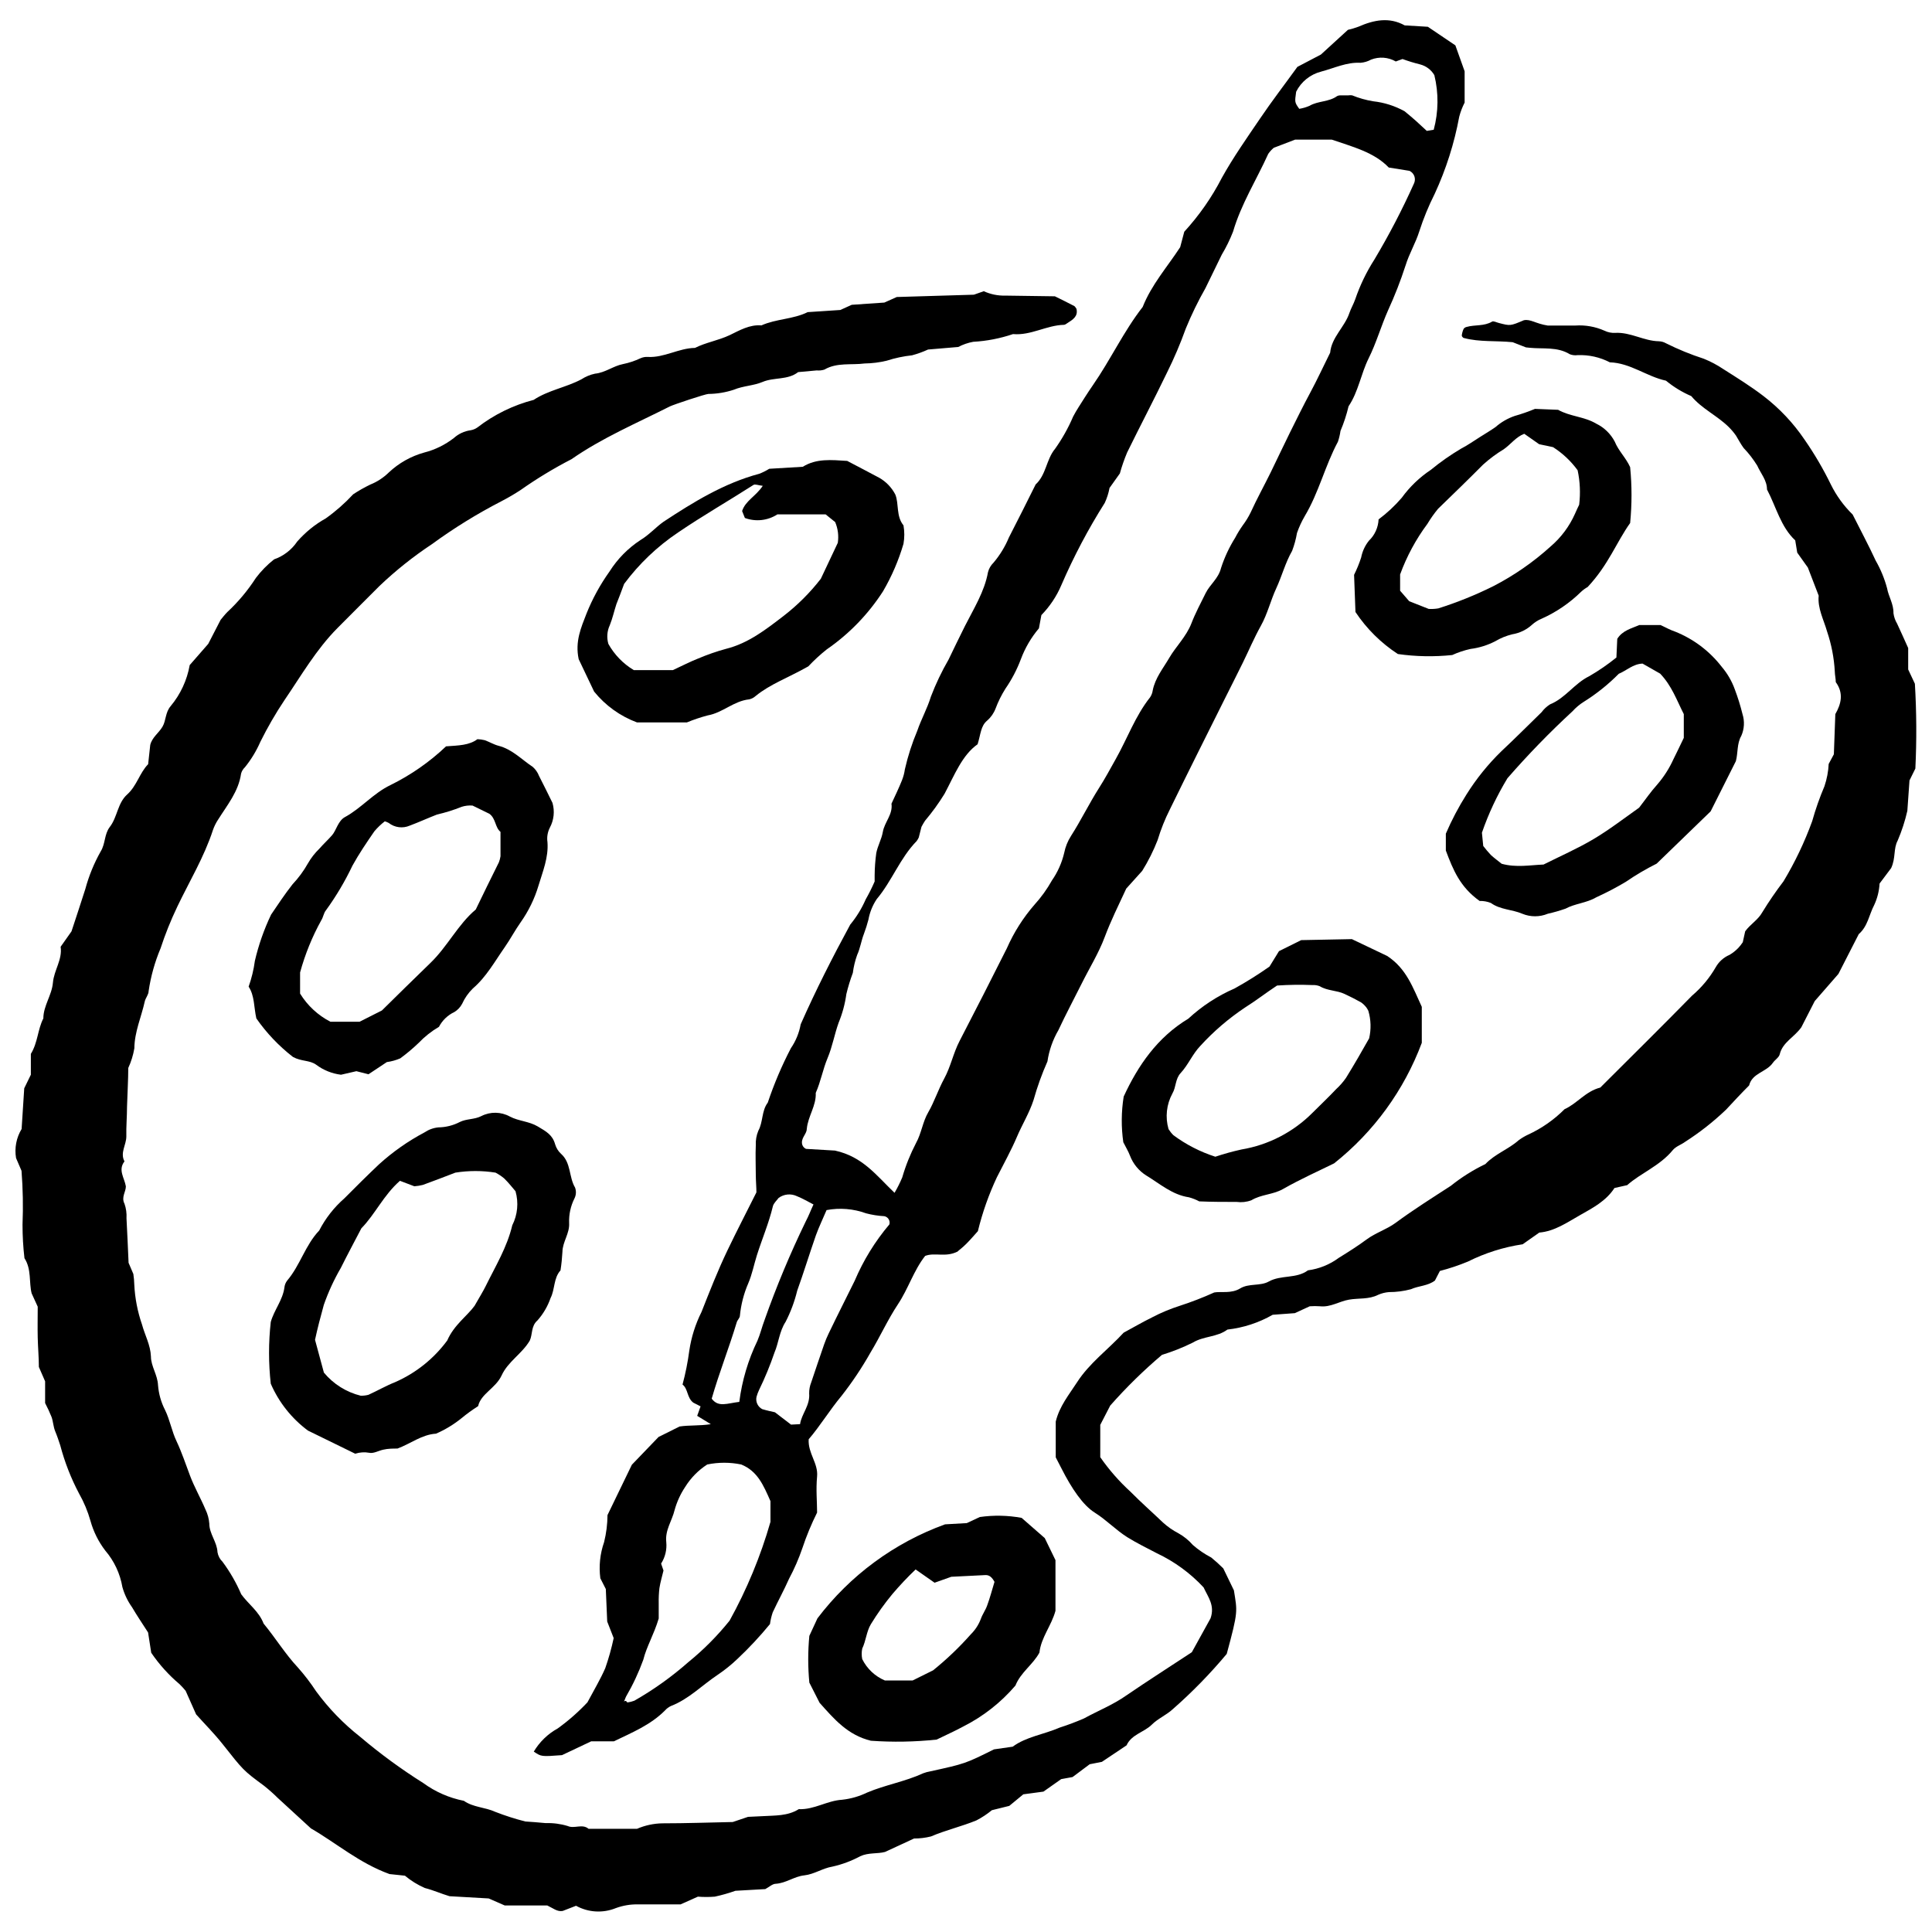 <?xml version="1.0" encoding="UTF-8"?>
<!-- Uploaded to: ICON Repo, www.iconrepo.com, Generator: ICON Repo Mixer Tools -->
<svg width="800px" height="800px" version="1.1" viewBox="144 144 512 512" xmlns="http://www.w3.org/2000/svg">
 <defs>
  <clipPath id="a">
   <path d="m148.09 221h503.81v430h-503.81z"/>
  </clipPath>
 </defs>
 <g clip-path="url(#a)">
  <path d="m465.77 486.52c1.695-0.328 4.535 0.367 6.867-1.062 2.328-1.43 5.332-0.57 7.602-1.84 3.269-1.82 7.297-0.676 10.383-2.965h-0.004c2.965-0.391 5.777-1.531 8.176-3.309 2.512-1.555 5.008-3.125 7.379-4.883 2.371-1.758 5.312-2.656 7.621-4.352 4.762-3.516 9.77-6.664 14.715-9.871v-0.004c2.816-2.254 5.879-4.18 9.133-5.742 2.512-2.676 6.129-3.922 8.789-6.293 0.793-0.586 1.641-1.094 2.535-1.512 3.598-1.652 6.871-3.938 9.664-6.746 3.312-1.473 5.539-4.723 9.461-5.723 8.012-7.992 16.227-16.105 24.32-24.359 2.516-2.141 4.644-4.699 6.293-7.562 0.824-1.453 2.102-2.594 3.641-3.246 0.848-0.5 1.625-1.113 2.309-1.82 0.441-0.477 0.844-0.992 1.203-1.531l0.633-2.883c1.328-1.879 3.391-2.984 4.559-5.09 1.727-2.816 3.598-5.547 5.602-8.172 3.043-5.059 5.586-10.395 7.602-15.941 0.883-3.152 1.969-6.242 3.25-9.258 0.645-1.906 1.023-3.894 1.121-5.906l1.371-2.555 0.387-10.645c1.594-2.781 2.227-5.578 0.121-8.48 0-0.898-0.246-1.859-0.266-2.84l0.004-0.004c-0.199-3.598-0.887-7.152-2.043-10.566-0.879-3.106-2.555-6.129-2.227-9.504l-2.863-7.438-2.82-3.965-0.531-3.25c-3.844-3.578-5.047-8.871-7.481-13.488 0-2.434-1.676-4.269-2.594-6.336v0.004c-1.031-1.676-2.238-3.238-3.598-4.66-0.777-1.043-1.371-2.227-2.043-3.312v0.004c-0.574-0.812-1.215-1.574-1.922-2.269-3.047-3.004-7.09-4.801-9.91-8.176-2.418-1.039-4.672-2.414-6.703-4.086-5.129-1.105-9.441-4.699-14.879-4.863-2.641-1.371-5.59-2.027-8.562-1.902-0.691 0.094-1.395 0.012-2.043-0.242-3.332-2.043-7.07-1.348-10.648-1.715l-0.98-0.102-3.516-1.371c-4.414-0.449-8.727 0-12.895-1.105-0.246 0-0.613-0.469-0.594-0.676 0.07-0.605 0.234-1.199 0.492-1.758 0.191-0.262 0.477-0.445 0.797-0.508 2.207-0.633 4.617-0.145 6.742-1.41 0.387-0.227 1.207 0.227 1.82 0.367 2.984 0.777 3.004 0.797 6.602-0.734 1.777-0.367 3.125 0.918 6.336 1.41h7.316v-0.004c2.644-0.176 5.297 0.293 7.723 1.371 0.887 0.434 1.875 0.633 2.863 0.57 4.086-0.203 7.582 2.168 11.566 2.227v0.004c0.652 0.023 1.289 0.207 1.859 0.531 3.223 1.609 6.562 2.977 9.992 4.086 1.828 0.734 3.578 1.656 5.211 2.758 3.598 2.289 7.234 4.535 10.625 7.133 4.219 3.234 7.891 7.125 10.875 11.527 2.629 3.785 4.965 7.769 6.988 11.914 1.461 2.965 3.418 5.66 5.781 7.969 2.043 4.086 4.25 8.176 6.129 12.262h0.004c1.301 2.281 2.305 4.719 2.984 7.254 0.387 2.207 1.758 4.188 1.695 6.621 0.129 0.977 0.457 1.914 0.961 2.762 0.918 2.043 1.902 4.086 2.941 6.477v5.68l1.777 3.781c0.445 7.488 0.488 14.992 0.125 22.48l-1.555 3.148-0.57 8.051c-0.613 2.695-1.469 5.328-2.555 7.867-1.184 2.207-0.469 4.598-1.738 7.316l-3.066 4.086c-0.109 1.977-0.594 3.91-1.43 5.703-1.348 2.555-1.695 5.641-4.086 7.703l-5.394 10.547-6.273 7.195-3.555 6.949c-1.902 2.676-4.945 3.945-5.723 7.152-0.203 0.859-1.289 1.473-1.84 2.289-1.676 2.434-5.457 2.656-6.273 5.969-2.043 2.043-4.086 4.231-6.129 6.438l-0.004-0.004c-3.32 3.176-6.941 6.019-10.812 8.5-1.043 0.777-2.453 1.207-3.25 2.168-3.434 4.211-8.543 6.129-12.117 9.32l-3.371 0.758c-2.227 3.453-5.805 5.312-9.137 7.195-3.332 1.879-6.684 4.269-10.789 4.617l-4.414 3.106v-0.004c-5.039 0.754-9.93 2.297-14.488 4.578-2.418 1.004-4.906 1.836-7.438 2.492l-1.309 2.535c-1.859 1.449-4.293 1.371-6.375 2.309h-0.004c-1.898 0.508-3.856 0.762-5.824 0.758-0.977 0.078-1.938 0.32-2.84 0.715-2.473 1.266-5.172 0.836-7.746 1.289-2.574 0.449-4.844 2.043-7.621 1.758v-0.004c-0.926-0.066-1.855-0.066-2.777 0l-3.945 1.82-5.863 0.43h-0.004c-3.688 2.113-7.769 3.445-11.996 3.922-2.738 2.043-6.273 1.695-9.176 3.453-2.629 1.305-5.363 2.391-8.172 3.25-4.894 4.144-9.477 8.637-13.715 13.445l-2.637 5.109v8.562c2.32 3.344 5.008 6.414 8.012 9.156 2.781 2.82 5.762 5.438 8.625 8.176 1.234 1.117 2.609 2.074 4.086 2.84 1.445 0.809 2.738 1.859 3.824 3.106 1.484 1.293 3.117 2.402 4.863 3.312 1.109 0.906 2.176 1.867 3.188 2.879l2.82 5.824c0.898 5.68 1.184 5.438-1.902 16.84-4.383 5.246-9.164 10.145-14.305 14.652-1.676 1.555-3.922 2.473-5.539 4.086-2.043 2.043-5.394 2.574-6.703 5.496l-6.539 4.375-3.231 0.633-4.535 3.391-3.023 0.551-4.699 3.312-5.332 0.715-3.719 3.066-4.617 1.145-0.004 0.004c-1.266 1.039-2.633 1.945-4.086 2.695-3.922 1.613-8.176 2.594-12.035 4.25l-0.004 0.004c-1.469 0.367-2.981 0.551-4.496 0.551l-7.684 3.555c-2.043 0.551-4.394 0.121-6.582 1.145-2.309 1.242-4.777 2.164-7.336 2.738-2.656 0.43-4.844 2.043-7.5 2.328-2.656 0.285-4.781 2.043-7.519 2.227-0.898 0-1.758 0.859-2.801 1.41l-7.93 0.449v0.004c-1.781 0.633-3.606 1.152-5.453 1.551-1.492 0.117-2.988 0.117-4.477 0l-4.578 2.043h-11.363v0.004c-1.973-0.031-3.93 0.301-5.781 0.98-3.434 1.402-7.32 1.18-10.566-0.613l-3.535 1.371c-1.449 0.266-2.492-0.695-4.086-1.449l-11.281-0.004-4.25-1.859-10.383-0.594c-2.188-0.652-4.269-1.594-6.519-2.168v0.004c-1.914-0.832-3.695-1.934-5.293-3.273l-4.086-0.43c-8.012-2.902-14.039-8.176-20.824-12.098l-8.746-8.031h-0.004c-1.164-1.156-2.391-2.246-3.676-3.269-5.539-4.086-5.477-4.086-10.973-11.035-2.246-2.84-4.824-5.414-7.031-7.887l-2.781-6.254c-0.5-0.605-1.031-1.184-1.594-1.738-2.875-2.422-5.406-5.227-7.519-8.336l-0.836-5.375c-1.449-2.269-2.941-4.453-4.269-6.723h-0.004c-1.145-1.613-2.004-3.41-2.535-5.312-0.609-3.574-2.18-6.914-4.535-9.668-1.801-2.352-3.137-5.031-3.926-7.887-0.715-2.527-1.727-4.953-3.023-7.234-2.144-4.055-3.816-8.34-4.984-12.773-0.41-1.246-0.816-2.473-1.328-3.699-0.512-1.227-0.531-2.555-0.961-3.781-0.512-1.27-1.082-2.508-1.719-3.719v-5.762l-1.656-3.801c0-2.512-0.246-5.172-0.305-7.805-0.062-2.637 0-5.273 0-8.176l-1.613-3.535c-0.734-2.902 0-6.394-1.902-9.32-0.344-2.938-0.512-5.894-0.512-8.852 0.195-4.769 0.105-9.547-0.266-14.305l-1.449-3.371c-0.449-2.66 0.074-5.394 1.473-7.703l0.695-10.789 1.754-3.598v-5.519c1.859-3.004 1.797-6.477 3.312-9.402 0-3.352 2.246-6.129 2.535-9.461 0.285-3.332 2.555-6.129 2.043-9.523l2.883-4.086c1.227-3.762 2.473-7.461 3.656-11.199 0.938-3.488 2.312-6.848 4.086-9.992 1.266-2.043 0.918-4.516 2.391-6.457 2.043-2.617 2.043-6.316 4.617-8.625 2.574-2.309 3.269-5.68 5.559-8.031l0.555-5.09c0.492-2.043 2.269-3.168 3.25-4.844 0.98-1.676 0.715-3.781 2.168-5.457h-0.004c2.602-3.121 4.34-6.867 5.047-10.871l4.906-5.617 3.289-6.375c0.469-0.551 1.062-1.348 1.758-2.043v-0.004c2.894-2.691 5.441-5.731 7.582-9.055 1.391-1.84 3.012-3.492 4.824-4.922 2.5-0.871 4.648-2.527 6.129-4.723 2.152-2.461 4.707-4.535 7.562-6.129 2.637-1.879 5.074-4.023 7.277-6.398 1.438-0.949 2.941-1.801 4.492-2.555 1.84-0.734 3.512-1.824 4.926-3.207 2.652-2.5 5.871-4.316 9.383-5.293 2.867-0.73 5.551-2.043 7.887-3.863 1.234-1.105 2.773-1.82 4.414-2.043 0.648-0.109 1.262-0.359 1.797-0.734 4.43-3.426 9.504-5.914 14.922-7.316 3.883-2.574 8.562-3.289 12.629-5.438 1.109-0.723 2.34-1.238 3.637-1.512 2.719-0.266 4.844-2.043 7.398-2.535 1.609-0.328 3.172-0.848 4.66-1.551 0.602-0.27 1.262-0.391 1.918-0.348 4.375 0.246 8.176-2.328 12.508-2.391 2.941-1.473 6.129-1.941 9.215-3.391 2.617-1.266 5.273-2.84 8.398-2.574 3.902-1.758 8.379-1.594 12.262-3.516l8.645-0.57 3.023-1.371 8.645-0.594 3.289-1.473 20.438-0.613 2.617-0.918 0.004-0.004c1.793 0.82 3.75 1.219 5.719 1.164l13.121 0.184c1.613 0.797 3.391 1.656 5.129 2.574 0.266 0.145 0.387 0.492 0.594 0.734 0.492 2.043-1.023 2.902-2.41 3.801-0.285 0.164-0.57 0.43-0.879 0.449-4.641 0.102-8.809 2.883-13.527 2.453l-0.004 0.004c-3.406 1.156-6.953 1.844-10.543 2.043-1.383 0.254-2.723 0.715-3.965 1.371l-7.992 0.676v-0.004c-1.371 0.633-2.793 1.145-4.25 1.535-2.285 0.246-4.535 0.723-6.723 1.43-1.914 0.461-3.875 0.707-5.844 0.734-3.555 0.469-7.297-0.328-10.648 1.613v0.004c-0.66 0.211-1.355 0.289-2.043 0.223l-4.926 0.449c-2.781 2.168-6.394 1.309-9.461 2.617-2.371 1-5.148 1.023-7.562 2.043-2.184 0.723-4.465 1.102-6.766 1.125-0.758 0-9.238 2.82-10.219 3.312-8.809 4.453-17.922 8.316-26.055 13.977-4.676 2.41-9.184 5.141-13.488 8.172-1.648 1.082-3.356 2.078-5.109 2.984-6.414 3.309-12.562 7.106-18.391 11.363-4.949 3.277-9.598 6.984-13.898 11.078-3.762 3.719-7.461 7.5-11.199 11.219-5.578 5.641-9.543 12.527-13.957 19.004-2.375 3.551-4.516 7.25-6.414 11.078-1.059 2.418-2.43 4.688-4.09 6.742-0.484 0.457-0.84 1.035-1.02 1.676-0.676 4.781-3.68 8.34-6.129 12.262h-0.004c-0.543 0.828-0.98 1.723-1.309 2.656-2.352 7.215-6.293 13.711-9.504 20.438h0.004c-1.699 3.551-3.168 7.211-4.394 10.953-1.531 3.633-2.594 7.441-3.168 11.344 0 0.941-0.816 1.797-1.023 2.738-0.898 4.086-2.719 8.051-2.758 12.426v-0.004c-0.305 1.801-0.848 3.555-1.613 5.211 0 3.047-0.227 6.684-0.328 10.219 0 2.637-0.246 5.293-0.184 7.93 0 2.227-1.715 4.312-0.492 6.602-1.777 2.289 0 4.375 0.367 6.621 0 1.473-1.266 2.84-0.367 4.598h0.004c0.43 1.242 0.609 2.555 0.531 3.863 0.227 3.965 0.367 7.91 0.551 11.793l1.266 2.965v-0.004c0.141 0.93 0.223 1.863 0.246 2.801 0.176 3.606 0.863 7.172 2.043 10.586 0.758 2.84 2.246 5.394 2.371 8.5 0 2.555 1.758 4.844 1.879 7.602 0.18 2.289 0.812 4.519 1.859 6.562 1.309 2.676 1.777 5.621 3.047 8.277 1.266 2.656 2.453 6.129 3.578 9.137 1.125 3.004 2.82 5.945 4.086 8.949v-0.004c0.574 1.18 0.918 2.457 1.02 3.762 0 2.719 2.043 4.824 2.168 7.562 0.16 0.973 0.633 1.871 1.348 2.555 1.977 2.668 3.633 5.555 4.945 8.602 1.879 2.594 4.723 4.559 5.926 7.766 3.148 3.801 5.723 8.051 9.113 11.668l0.004 0.004c1.742 1.961 3.344 4.055 4.781 6.25 3.328 4.539 7.262 8.605 11.688 12.078 5.281 4.481 10.875 8.578 16.738 12.262 3.195 2.336 6.867 3.941 10.75 4.703 2.492 1.758 5.621 1.676 8.316 2.922 2.602 1.016 5.262 1.867 7.973 2.555 1.449 0.102 3.414 0.227 5.394 0.43 1.977-0.066 3.953 0.195 5.844 0.773 1.758 0.797 3.844-0.676 5.519 0.734h12.832v0.004c2.133-0.922 4.422-1.414 6.742-1.453 6.273 0 12.547-0.227 18.637-0.348l4.047-1.367 3.863-0.184c3.269-0.203 6.641 0 9.586-1.859 4.086 0.184 7.5-2.269 11.527-2.492l-0.004-0.004c2.289-0.25 4.512-0.895 6.582-1.898 4.824-2.043 10.074-2.902 14.855-5.109 0.609-0.234 1.238-0.406 1.883-0.512 9.277-2.043 9.277-2.043 16.879-5.824l4.965-0.715c3.555-2.637 8.176-3.207 12.465-5.066h0.004c2.176-0.699 4.316-1.504 6.414-2.414 3.719-2.043 7.727-3.617 11.281-6.129 5.68-3.883 11.484-7.582 17.309-11.422l4.965-8.992c1.184-3.414-0.633-5.578-1.84-8.176h0.004c-3.512-3.781-7.719-6.856-12.383-9.055-2.617-1.371-5.293-2.676-7.805-4.231-3.066-1.922-5.559-4.598-8.664-6.539-3.106-1.941-6.129-6.394-8.809-11.688l-1.531-2.965v-9.48c1-4.086 3.496-7.09 5.641-10.402 3.269-5.09 8.176-8.625 12.363-13.16 2.371-1.266 4.926-2.781 7.602-4.086l-0.004-0.004c2.328-1.211 4.754-2.223 7.254-3.023 3.109-1.008 6.16-2.188 9.137-3.535z"/>
 </g>
 <path d="m375.79 377.61v-1.613c0.016-1.98 0.16-3.961 0.43-5.926 0.367-1.902 1.41-3.68 1.738-5.598 0.449-2.617 2.699-4.641 2.289-7.481 0.941-2.043 1.941-4.086 2.82-6.293l-0.004-0.004c0.355-0.906 0.605-1.852 0.738-2.82 0.797-3.492 1.898-6.914 3.289-10.215 1.043-3.066 2.656-5.906 3.617-9.074 1.293-3.375 2.852-6.641 4.66-9.77 1.449-2.965 2.84-5.926 4.332-8.871 2.352-4.66 5.191-9.113 6.129-14.305 0.242-0.953 0.746-1.824 1.453-2.512 1.699-2 3.078-4.258 4.086-6.684 2.41-4.66 4.742-9.359 7.09-14.059 2.801-2.555 2.801-6.602 5.129-9.422h0.004c1.902-2.672 3.512-5.543 4.801-8.562 0.898-1.758 2.043-3.371 3.066-5.047 0.695-1.105 1.43-2.188 2.168-3.269 4.68-6.742 8.176-14.305 13.203-20.742 2.328-5.887 6.519-10.605 9.934-15.84l1.082-4.086h-0.004c3.945-4.305 7.301-9.113 9.973-14.305 3.023-5.438 6.621-10.547 10.117-15.695 3.125-4.617 6.539-9.055 9.891-13.691l6.234-3.269 7.152-6.539-0.004-0.004c0.953-0.219 1.887-0.496 2.801-0.836 4.086-1.797 8.176-2.617 12.262-0.348l6.129 0.367 7.297 4.926 2.453 6.867v8.297c-0.613 1.191-1.09 2.445-1.43 3.738-1.305 7.059-3.488 13.922-6.5 20.438-1.617 3.207-2.984 6.531-4.086 9.953-0.961 3.086-2.699 5.926-3.656 9.094h-0.004c-1.305 4.031-2.848 7.981-4.617 11.832-1.859 4.188-3.106 8.625-5.148 12.73-2.043 4.109-2.699 8.809-5.312 12.691h-0.004c-0.527 2.234-1.246 4.422-2.144 6.539-0.137 0.973-0.363 1.93-0.676 2.859-3.414 6.356-5.066 13.508-8.809 19.742h0.004c-0.828 1.414-1.512 2.906-2.047 4.457-0.273 1.609-0.707 3.191-1.285 4.719-1.797 3.125-2.699 6.664-4.211 9.934-1.512 3.269-2.309 6.766-4.086 9.953-1.777 3.188-3.168 6.5-4.762 9.746-1.594 3.25-3.231 6.457-4.844 9.688-4.844 9.707-9.707 19.395-14.469 29.141-1.328 2.625-2.422 5.359-3.269 8.176-1.105 2.844-2.477 5.582-4.09 8.172l-4.231 4.699c-2.043 4.394-4.086 8.523-5.703 12.832-1.613 4.312-4.086 8.277-6.129 12.383-2.043 4.109-4.231 8.176-6.129 12.262v0.004c-1.496 2.562-2.488 5.387-2.922 8.32-1.473 3.312-2.699 6.727-3.68 10.219-1.125 3.473-3.047 6.539-4.453 9.871-1.41 3.332-3.473 7.07-5.254 10.586v-0.004c-2.16 4.59-3.852 9.379-5.047 14.309-0.859 0.941-1.922 2.207-3.086 3.371-1.164 1.164-2.043 1.738-2.309 2.043-3.25 1.613-5.988 0.145-8.582 1.145-3.023 3.844-4.453 8.664-7.195 12.793-2.738 4.129-4.742 8.625-7.297 12.832-2.262 4.008-4.824 7.84-7.664 11.465-3.168 3.801-5.703 8.012-8.707 11.504-0.227 3.719 2.555 6.336 2.227 9.852-0.328 3.516 0 6.582 0 9.562l0.004 0.004c-1.512 3.031-2.812 6.164-3.883 9.379-0.961 2.816-2.152 5.551-3.555 8.176-1.328 3.004-2.922 5.887-4.312 8.871v-0.004c-0.348 1.016-0.594 2.062-0.738 3.129-2.672 3.262-5.551 6.348-8.621 9.234-1.664 1.59-3.465 3.031-5.375 4.312-4.086 2.738-7.539 6.356-12.262 8.176-0.602 0.285-1.137 0.688-1.574 1.184-3.801 3.82-8.664 5.824-13.551 8.176h-6.008l-7.723 3.656c-5.496 0.41-5.496 0.41-7.481-0.941v0.004c1.531-2.57 3.715-4.688 6.336-6.133 2.844-2.051 5.484-4.371 7.887-6.926 1.715-3.231 3.453-6.129 4.723-9.055 0.91-2.606 1.656-5.269 2.227-7.969l-1.715-4.394-0.367-8.605-1.449-2.84h-0.004c-0.422-3.234-0.078-6.523 1-9.605 0.578-2.34 0.883-4.738 0.898-7.152l6.457-13.344 7.07-7.356 5.578-2.781c2.617-0.387 5.254-0.145 8.277-0.613l-3.613-2.207 0.898-2.512-1.922-0.98c-1.715-1.289-1.371-3.68-2.859-4.801v-0.004c0.797-2.961 1.395-5.973 1.797-9.012 0.531-3.555 1.621-7.004 3.231-10.219 2.168-5.496 4.312-10.973 6.887-16.348s4.988-9.992 7.664-15.348c0-1.289-0.145-2.922-0.164-4.559 0-2.637-0.121-5.273 0-7.91v0.004c-0.066-1.324 0.164-2.641 0.672-3.863 1.289-2.352 0.836-5.254 2.492-7.438h0.004c1.664-4.965 3.711-9.789 6.129-14.43 1.305-1.906 2.188-4.062 2.598-6.336 3.984-9.012 8.441-17.781 13.141-26.445v0.004c1.668-2.019 3.043-4.262 4.086-6.664 0.879-1.535 1.668-3.117 2.371-4.742zm5.273 82.5c0.77-1.312 1.453-2.68 2.043-4.086 0.914-3.152 2.141-6.203 3.656-9.113 1.449-2.617 1.738-5.598 3.25-8.176 1.512-2.574 2.637-6.008 4.211-8.891 1.738-3.188 2.41-6.785 4.086-9.992 4.238-8.176 8.406-16.348 12.508-24.523 1.852-4.219 4.332-8.133 7.356-11.605 1.77-1.953 3.312-4.098 4.598-6.398 1.531-2.207 2.633-4.68 3.25-7.297 0.316-1.605 0.934-3.137 1.82-4.516 2.617-4.086 4.801-8.582 7.438-12.73 1.594-2.492 2.965-5.066 4.414-7.644 3.066-5.438 5.172-11.402 9.094-16.348 0.367-0.547 0.605-1.168 0.695-1.82 0.652-3.332 2.781-5.863 4.414-8.684 1.637-2.82 4.496-5.621 5.824-9.055 1.062-2.758 2.473-5.375 3.781-8.031 1.145-2.328 3.391-3.844 4.086-6.684v0.004c0.914-2.816 2.172-5.504 3.742-8.012 0.602-1.156 1.285-2.269 2.043-3.332 0.781-1.043 1.465-2.16 2.043-3.332 1.637-3.598 3.555-7.051 5.293-10.586 1.738-3.535 3.391-7.113 5.148-10.648 1.758-3.531 3.516-7.109 5.375-10.562s3.516-7.07 5.273-10.586c0.367-4.086 3.863-6.805 5.109-10.547 0.41-1.207 1.105-2.352 1.531-3.598v0.004c1.27-3.723 2.984-7.277 5.109-10.586 3.867-6.484 7.356-13.184 10.445-20.07 0.301-0.602 0.348-1.301 0.129-1.941-0.223-0.637-0.688-1.16-1.297-1.449l-5.496-0.879c-3.902-4.086-9.668-5.519-15.121-7.398h-9.688l-5.66 2.168v-0.004c-0.562 0.469-1.059 1.012-1.473 1.617-3.106 6.867-7.172 13.262-9.32 20.598-0.828 2.125-1.832 4.176-3.004 6.133-1.449 2.941-2.859 5.906-4.312 8.848-1.965 3.453-3.707 7.031-5.211 10.707-1.438 4.008-3.109 7.922-5.004 11.73-3.414 7.09-7.09 14.059-10.547 21.129v0.004c-0.758 1.801-1.398 3.652-1.922 5.539l-2.738 3.844v-0.004c-0.254 1.371-0.68 2.703-1.266 3.965-4.387 6.938-8.227 14.211-11.484 21.746-1.258 2.973-3.059 5.68-5.312 7.988l-0.652 3.516h-0.004c-2.051 2.43-3.672 5.195-4.781 8.176-1.039 2.758-2.41 5.379-4.086 7.805-1.051 1.664-1.926 3.43-2.617 5.273-0.473 1.238-1.246 2.34-2.25 3.207-1.695 1.43-1.656 3.496-2.512 6.254-4.086 2.859-6.129 8.176-8.746 13.098v0.004c-1.547 2.516-3.281 4.914-5.191 7.172-0.34 0.52-0.656 1.059-0.941 1.613l-0.715 2.82c-0.156 0.34-0.348 0.66-0.57 0.961-4.414 4.516-6.539 10.586-10.586 15.387-1.094 1.645-1.836 3.496-2.188 5.438-0.328 1.266-0.727 2.516-1.184 3.738-0.715 1.82-0.98 3.82-1.797 5.598l-0.004 0.004c-0.551 1.543-0.934 3.137-1.145 4.762-0.688 1.828-1.258 3.699-1.715 5.598-0.355 2.606-1.043 5.152-2.043 7.582-1.105 3.066-1.656 6.356-2.922 9.359-1.266 3.004-1.82 6.273-3.148 9.258 0.164 3.414-2.043 6.129-2.371 9.523 0 1.266-1.348 2.246-1.289 3.68 0.016 0.707 0.438 1.344 1.086 1.633l7.664 0.449c7.394 1.617 10.992 6.625 15.797 11.199zm-40.629 71.996c-2.973-0.617-6.039-0.617-9.012 0-2.363 1.527-4.359 3.559-5.844 5.949-1.254 1.883-2.199 3.953-2.801 6.129-0.676 2.84-2.574 5.332-2.207 8.5v0.004c0.191 1.992-0.289 3.992-1.371 5.68l0.633 1.84c-0.367 1.555-0.836 3.106-1.082 4.68-0.152 1.309-0.211 2.625-0.184 3.945v4.086c-1.309 4.352-3.207 7.398-4.086 10.934-1.23 3.387-2.762 6.656-4.578 9.77-0.145 0.285-0.227 0.57-0.348 0.859-0.512 1.207 0-0.43 0.695 0.695v-0.004c0.637-0.082 1.258-0.242 1.859-0.469 5.102-2.914 9.895-6.336 14.305-10.219 4.023-3.269 7.688-6.953 10.934-10.996 4.586-8.289 8.219-17.07 10.832-26.176v-5.496c-1.859-4.211-3.414-7.953-7.746-9.711zm22.621-67.438c-1.062 2.492-2.043 4.535-2.82 6.664-1.715 4.906-3.231 9.891-4.988 14.773h0.004c-0.691 2.836-1.715 5.578-3.047 8.176-1.676 2.555-1.84 5.559-2.965 8.176l0.004-0.004c-1.156 3.387-2.519 6.699-4.086 9.914-0.277 0.586-0.504 1.195-0.676 1.816-0.281 1.301 0.336 2.629 1.512 3.25 1.246 0.387 2.512 0.633 3.371 0.836l4.269 3.269 2.391-0.121c0.387-2.719 2.699-4.945 2.41-8.176l0.004 0.004c-0.012-0.98 0.168-1.953 0.531-2.863 1.125-3.391 2.289-6.766 3.473-10.219h0.004c0.324-0.918 0.699-1.816 1.121-2.695 1.266-2.656 2.574-5.273 3.883-7.91 1-2.043 2.043-4.086 3.047-6.129 2.297-5.414 5.394-10.449 9.195-14.941 0.137-0.469 0.066-0.973-0.191-1.391-0.258-0.414-0.676-0.703-1.156-0.793-1.629-0.09-3.246-0.344-4.824-0.758-3.348-1.219-6.961-1.516-10.465-0.859zm-23.133 50.844c0.715-5.625 2.336-11.098 4.805-16.203 0.777-1.82 1.207-3.719 1.902-5.519h-0.004c3.148-8.902 6.793-17.621 10.914-26.117 0.758-1.41 1.309-2.922 2.043-4.477-1.512-0.777-2.922-1.613-4.414-2.207-1.57-0.738-3.422-0.559-4.824 0.473-0.449 0.633-1.328 1.371-1.531 2.246-1.062 4.434-2.859 8.625-4.231 12.957-0.777 2.473-1.266 5.066-2.289 7.438-1.176 2.719-1.918 5.598-2.207 8.543 0 0.613-0.652 1.145-0.836 1.758-2.043 6.805-4.68 13.426-6.641 20.254 1.773 2.391 4.086 1.227 7.312 0.855zm148.39-342.67c0.938-0.148 1.848-0.418 2.719-0.797 2.289-1.348 5.148-0.98 7.336-2.594 0.293-0.141 0.617-0.203 0.941-0.184h2.043c0.324-0.047 0.656-0.047 0.98 0 1.793 0.734 3.664 1.262 5.578 1.574 2.93 0.32 5.766 1.223 8.34 2.656 0.98 0.836 2.043 1.676 2.984 2.535s1.922 1.777 2.883 2.656l1.84-0.305-0.004-0.004c1.273-4.731 1.328-9.707 0.164-14.469-0.824-1.41-2.18-2.43-3.762-2.84-1.586-0.391-3.144-0.867-4.68-1.43l-1.777 0.652c-1.996-1.152-4.414-1.332-6.559-0.488-0.859 0.473-1.805 0.758-2.781 0.836-3.719-0.203-6.988 1.43-10.422 2.328v0.004c-2.883 0.727-5.309 2.672-6.641 5.332-0.391 2.801-0.41 2.801 0.816 4.535z"/>
 <path d="m270.71 516.64c-1.539 0.977-3.012 2.047-4.414 3.207-2.055 1.66-4.324 3.035-6.746 4.09-3.762 0.227-6.684 2.637-10.219 3.945-1.164 0-2.492 0-3.801 0.305-1.309 0.305-2.555 1.062-3.68 0.816h0.004c-1.242-0.227-2.519-0.141-3.719 0.246l-12.527-6.129c-4.316-3.207-7.715-7.492-9.852-12.426-0.609-5.434-0.609-10.918 0-16.352 0.879-3.168 3.168-5.785 3.617-9.137v0.004c0.066-0.66 0.312-1.289 0.715-1.82 3.473-4.086 4.801-9.402 8.5-13.285v0.004c1.664-3.234 3.926-6.129 6.664-8.523 3.023-3.047 6.129-6.129 9.195-9.031 3.652-3.312 7.703-6.156 12.059-8.461 1.094-0.742 2.359-1.199 3.676-1.328 1.98-0.023 3.93-0.516 5.684-1.43 1.758-0.879 3.82-0.613 5.68-1.555 2.391-1.227 5.234-1.18 7.582 0.121 2.328 1.227 5.027 1.227 7.379 2.617 2.352 1.391 3.922 2.269 4.617 4.762 0.285 0.957 0.82 1.816 1.555 2.492 2.699 2.391 2.043 6.129 3.719 8.949v0.004c0.348 0.941 0.289 1.984-0.164 2.879-1.016 2.019-1.5 4.262-1.41 6.519 0.164 2.758-1.738 4.945-1.777 7.644-0.09 1.641-0.258 3.277-0.512 4.902-1.859 2.043-1.449 5.027-2.637 7.336v0.004c-0.758 2.184-1.938 4.195-3.473 5.926-1.738 1.492-1.246 3.68-2.043 5.356-2.043 3.473-5.785 5.539-7.461 9.238-1.574 3.367-5.516 4.859-6.211 8.109zm-20.723-59.715c-4.352 3.82-6.539 8.828-10.219 12.59-1.82 3.496-3.68 6.949-5.438 10.484-1.812 3.117-3.324 6.402-4.516 9.809-0.859 3.106-1.695 6.293-2.328 9.258l2.348 8.684c2.516 3.039 5.941 5.188 9.77 6.133 0.691 0.012 1.379-0.07 2.043-0.246 2.391-1.082 4.68-2.41 7.113-3.371 5.477-2.41 10.227-6.215 13.773-11.035 1.758-4.086 5.394-6.602 7.234-9.176 1.348-2.371 2.227-3.762 2.941-5.211 2.594-5.273 5.68-10.32 7.051-16.125 1.414-2.797 1.719-6.019 0.859-9.031-0.836-0.961-1.84-2.269-3.004-3.391v-0.004c-0.707-0.59-1.477-1.102-2.289-1.531-3.527-0.562-7.121-0.562-10.648 0-3.086 1.184-5.824 2.246-8.605 3.25h0.004c-0.746 0.188-1.504 0.309-2.269 0.367z"/>
 <path d="m262.21 341.79c3.391-0.246 6.129-0.266 8.316-1.902l0.004 0.004c0.645 0.023 1.289 0.109 1.918 0.266 1.227 0.43 2.391 1.145 3.637 1.473 3.637 0.918 6.129 3.637 9.094 5.598h0.004c0.73 0.648 1.301 1.461 1.652 2.371 1.207 2.328 2.352 4.699 3.578 7.172 0.633 2.195 0.383 4.547-0.695 6.559-0.605 1.184-0.828 2.527-0.633 3.844 0.305 4.086-1.246 7.746-2.371 11.504-1.039 3.488-2.641 6.777-4.742 9.75-1.531 2.168-2.738 4.477-4.231 6.621-2.637 3.762-4.863 7.848-8.418 10.891-1.199 1.172-2.172 2.559-2.859 4.09-0.477 0.891-1.184 1.641-2.047 2.164-1.754 0.824-3.191 2.203-4.086 3.926-1.988 1.164-3.805 2.602-5.394 4.269-1.531 1.469-3.156 2.832-4.863 4.086-1.137 0.488-2.332 0.82-3.555 0.984l-4.863 3.231-3.207-0.816-4.086 0.941-0.004-0.004c-2.391-0.297-4.66-1.211-6.582-2.66-1.758-1.246-3.863-0.816-6.129-2.043-3.734-2.894-7.008-6.34-9.707-10.215-0.676-2.941-0.449-6.008-2.043-8.418l-0.004-0.004c0.789-2.219 1.344-4.512 1.656-6.848 0.984-4.223 2.426-8.324 4.293-12.238 1.84-2.719 3.656-5.457 5.68-8.031 1.586-1.68 2.961-3.547 4.09-5.559 0.82-1.43 1.836-2.738 3.023-3.883 1.082-1.246 2.309-2.352 3.391-3.598 1.082-1.246 1.574-3.801 3.391-4.781 4.352-2.371 7.539-6.316 12.059-8.48 5.402-2.66 10.367-6.117 14.734-10.262zm-16.227 19.863c-1.016 0.785-1.949 1.676-2.777 2.66-2.043 2.965-4.086 5.969-5.805 9.094-1.969 4.144-4.312 8.098-7.008 11.812-0.613 0.715-0.715 1.84-1.246 2.656-2.418 4.371-4.301 9.016-5.621 13.832v5.602c1.949 3.172 4.727 5.75 8.031 7.457h7.746l5.906-2.984c3.945-3.863 8.379-8.277 12.875-12.609 4.496-4.332 7.316-10.219 11.996-14.141 2.043-4.269 4.086-8.379 6.129-12.508v0.004c0.203-0.52 0.348-1.062 0.43-1.617v-6.457c-1.473-1.184-1.207-3.555-2.965-4.801l-4.434-2.168c-0.98-0.082-1.965 0.031-2.902 0.328-2.113 0.852-4.293 1.535-6.519 2.043-2.434 0.941-4.824 2.043-7.234 2.941-1.848 0.805-3.988 0.531-5.578-0.715-0.328-0.172-0.668-0.316-1.023-0.43z"/>
 <path d="m358.22 320.59c-5.375 3.047-10.074 4.68-13.957 7.848h-0.004c-0.48 0.449-1.074 0.758-1.715 0.898-4.086 0.43-7.031 3.555-10.973 4.25-1.887 0.496-3.738 1.117-5.539 1.863h-13.223c-4.453-1.656-8.379-4.481-11.363-8.176l-4.086-8.582c-1.023-4.723 0.676-8.461 2.043-12.016v-0.004c1.586-3.969 3.644-7.738 6.129-11.219 2.102-3.324 4.891-6.16 8.176-8.316 2.246-1.328 4.086-3.414 6.129-4.863 7.949-5.231 16.043-10.219 25.359-12.711h0.004c0.926-0.355 1.816-0.801 2.656-1.328l8.891-0.531c3.598-2.246 7.582-1.82 11.77-1.555 2.699 1.43 5.621 2.922 8.5 4.477h0.004c1.812 1.039 3.289 2.578 4.25 4.434 1 2.473 0.164 5.742 2.168 8.176h-0.004c0.285 1.613 0.285 3.266 0 4.883-1.289 4.394-3.109 8.613-5.414 12.57-3.91 6.078-8.988 11.32-14.938 15.426-1.727 1.375-3.352 2.871-4.863 4.477zm-12.078-47.84c-1.246-0.145-2.043-0.512-2.453-0.246-6.621 4.25-13.488 8.176-19.988 12.609-5.512 3.695-10.348 8.305-14.305 13.633-0.836 2.289-1.43 3.801-2.043 5.356-0.613 1.859-1.023 3.801-1.758 5.598-0.719 1.547-0.852 3.305-0.367 4.945 1.602 2.867 3.926 5.262 6.742 6.945h10.34c2.512-1.164 4.559-2.227 6.684-3.066v0.004c2.406-1.027 4.879-1.887 7.398-2.574 5.926-1.473 10.605-5.148 15.246-8.707 3.703-2.856 7.027-6.172 9.891-9.871l4.496-9.523c0.281-1.859 0.039-3.762-0.695-5.496l-2.535-2.043h-12.77c-2.562 1.66-5.762 2.016-8.625 0.957l-0.734-1.84c0.898-2.758 3.617-3.879 5.477-6.68z"/>
 <path d="m480.43 400.15 2.512-4.086 5.887-2.922 13.426-0.266 9.34 4.453c5.148 3.352 6.848 8.441 9.195 13.488v9.543c-4.695 12.562-12.727 23.605-23.234 31.941-3.699 1.84-8.789 4.086-13.629 6.848-2.656 1.473-5.723 1.371-8.316 2.941h-0.004c-1.238 0.461-2.574 0.605-3.883 0.43-3.289 0-6.602 0-9.91-0.145-0.871-0.465-1.789-0.828-2.738-1.082-4.414-0.652-7.684-3.578-11.281-5.762-1.98-1.234-3.5-3.078-4.332-5.254-0.469-1.227-1.164-2.352-1.777-3.578-0.574-4.012-0.539-8.09 0.102-12.098 3.762-8.176 8.91-15.695 17.125-20.641 3.606-3.34 7.754-6.047 12.262-8.008 3.188-1.766 6.277-3.703 9.258-5.805zm-14.305 50.375c2.258-0.754 4.559-1.391 6.887-1.902 7.133-1.195 13.719-4.598 18.82-9.727 2.043-2.043 4.211-4.086 6.273-6.273 0.969-0.891 1.84-1.883 2.594-2.965 2.227-3.598 4.332-7.273 6.129-10.465l0.004 0.004c0.566-2.418 0.496-4.938-0.203-7.316-0.148-0.316-0.328-0.617-0.531-0.898-0.402-0.52-0.875-0.977-1.41-1.352-1.41-0.797-2.883-1.531-4.375-2.227-2.043-0.98-4.516-0.797-6.559-2.043-0.609-0.242-1.266-0.348-1.922-0.309-3.133-0.129-6.273-0.09-9.402 0.125-3.086 2.043-5.703 4.086-8.48 5.824-4.363 2.91-8.359 6.34-11.895 10.219-2.043 2.144-3.168 4.988-5.172 7.152-1.449 1.555-1.184 3.738-2.188 5.414h0.004c-1.574 2.891-1.941 6.285-1.023 9.441 0.367 0.586 0.797 1.129 1.289 1.613 3.371 2.496 7.125 4.422 11.117 5.703z"/>
 <path d="m360.63 572.88c8.637-11.391 20.383-20.043 33.82-24.914l5.762-0.328 3.453-1.613h0.004c3.68-0.523 7.418-0.449 11.074 0.227l6.129 5.356 2.84 5.844v13.426c-1.062 3.945-3.82 7.07-4.25 11.078-1.715 3.188-4.988 5.254-6.356 8.727l0.004-0.004c-3.844 4.496-8.539 8.184-13.816 10.852-2.289 1.246-4.699 2.309-7.07 3.473v0.004c-5.789 0.613-11.625 0.719-17.434 0.305-6.129-1.492-9.727-5.723-13.59-10.055l-2.719-5.356h0.004c-0.395-4.117-0.395-8.262 0-12.383zm30.652 13.773c3.594-2.898 6.934-6.09 9.996-9.547 1.168-1.152 2.078-2.547 2.656-4.086 0.43-1.227 1.246-2.328 1.676-3.555 0.758-2.043 1.348-4.332 1.941-6.254-0.652-1.207-1.371-1.859-2.434-1.797-3.289 0.145-6.559 0.328-9.012 0.449l-4.434 1.574-5.027-3.516c-2.156 2.059-4.203 4.227-6.133 6.496-2.098 2.531-4.008 5.207-5.723 8.012-1.164 1.941-1.289 4.375-2.289 6.457-0.188 0.926-0.188 1.879 0 2.801 1.262 2.547 3.394 4.555 6.012 5.66h7.336z"/>
 <path d="m536.11 382.76c-5.148-3.656-7.008-8.176-8.949-13.363v-4.453l-0.004-0.004c1.551-3.606 3.383-7.086 5.477-10.402 2.625-4.188 5.738-8.043 9.281-11.484 3.617-3.371 7.09-6.887 10.648-10.34l-0.004-0.004c0.605-0.809 1.352-1.504 2.207-2.043 4.086-1.656 6.457-5.539 10.383-7.461v0.004c2.531-1.465 4.941-3.125 7.215-4.965l0.227-4.945c1.371-2.207 3.68-2.719 5.824-3.656h5.641c1.41 0.652 2.574 1.309 3.801 1.715l-0.004-0.004c4.918 1.953 9.215 5.195 12.445 9.383 1.488 1.754 2.652 3.762 3.434 5.926 0.812 2.144 1.496 4.332 2.043 6.559 0.609 1.91 0.492 3.977-0.324 5.805-1.184 2.043-0.836 4.516-1.43 6.684l-6.684 13.305-14.305 13.855c-2.836 1.414-5.566 3.027-8.176 4.82-2.523 1.508-5.129 2.871-7.805 4.09-2.574 1.531-5.621 1.637-8.176 3.023-1.539 0.539-3.109 0.988-4.699 1.348-2.16 0.891-4.586 0.891-6.746 0-2.699-1.164-5.824-1.043-8.34-2.859h0.004c-0.949-0.379-1.965-0.562-2.984-0.531zm54.113-43.223v-6.293c-1.902-3.738-3.188-7.519-6.273-10.73l-4.66-2.656c-2.535 0.102-4.25 1.859-6.293 2.699v-0.004c-2.789 2.824-5.894 5.312-9.258 7.418-1.121 0.703-2.137 1.555-3.023 2.535-6.062 5.594-11.812 11.516-17.23 17.738-2.758 4.559-5.023 9.395-6.762 14.43l0.348 3.516c0.637 0.836 1.32 1.645 2.043 2.41 0.961 0.879 2.043 1.656 2.84 2.309 3.883 1.062 7.5 0.348 11.098 0.203 4.434-2.227 8.973-4.211 13.18-6.703 4.211-2.492 8.176-5.559 12.141-8.359 1.594-2.043 3.086-4.231 4.801-6.129 1.746-2.016 3.191-4.273 4.293-6.703 0.879-1.758 1.738-3.555 2.758-5.68z"/>
 <path d="m528.86 317.59c-4.797 0.504-9.637 0.414-14.41-0.266-4.465-2.91-8.289-6.699-11.238-11.137l-0.367-9.852c0.738-1.484 1.367-3.019 1.879-4.598 0.312-1.621 1.016-3.144 2.043-4.434 1.555-1.484 2.477-3.512 2.574-5.66 2.25-1.68 4.305-3.598 6.133-5.723 2.106-2.906 4.715-5.414 7.703-7.398 2.535-2.086 5.227-3.969 8.051-5.641 1.738-0.898 3.352-2.043 5.008-3.086s2.801-1.715 4.086-2.617h0.004c1.48-1.301 3.203-2.301 5.066-2.941 1.832-0.52 3.637-1.148 5.394-1.879l6.129 0.246c3.168 1.797 6.969 1.777 10.117 3.68v-0.004c2.094 1.02 3.805 2.684 4.887 4.742 1.023 2.512 3.004 4.332 4.086 6.785 0.484 4.918 0.484 9.875 0 14.797-3.617 5.066-5.742 11.078-11.262 16.961-0.617 0.344-1.195 0.762-1.715 1.246-3.051 3-6.617 5.43-10.523 7.172-0.918 0.375-1.762 0.91-2.496 1.574-1.461 1.332-3.277 2.215-5.231 2.535-1.59 0.387-3.109 1.004-4.516 1.84-2.051 1.062-4.269 1.754-6.559 2.043-1.668 0.367-3.293 0.906-4.844 1.613zm19.086-58.633c-2.207 0.836-3.555 2.781-5.414 4.086v0.004c-1.961 1.18-3.805 2.551-5.5 4.086-3.945 3.965-7.949 7.848-11.957 11.73h0.004c-1.031 1.25-1.969 2.574-2.801 3.965-3.047 4.094-5.484 8.613-7.234 13.406v4.312l2.41 2.781 5.172 2.043c0.855 0.047 1.711 0 2.555-0.145 4.973-1.574 9.816-3.527 14.488-5.844 5.535-2.848 10.676-6.406 15.285-10.586 2.75-2.359 4.941-5.297 6.418-8.605 0.367-0.898 0.816-1.758 1.125-2.434v0.004c0.371-3.047 0.234-6.137-0.41-9.137-1.77-2.434-3.981-4.512-6.519-6.129l-3.68-0.777z"/>
</svg>
